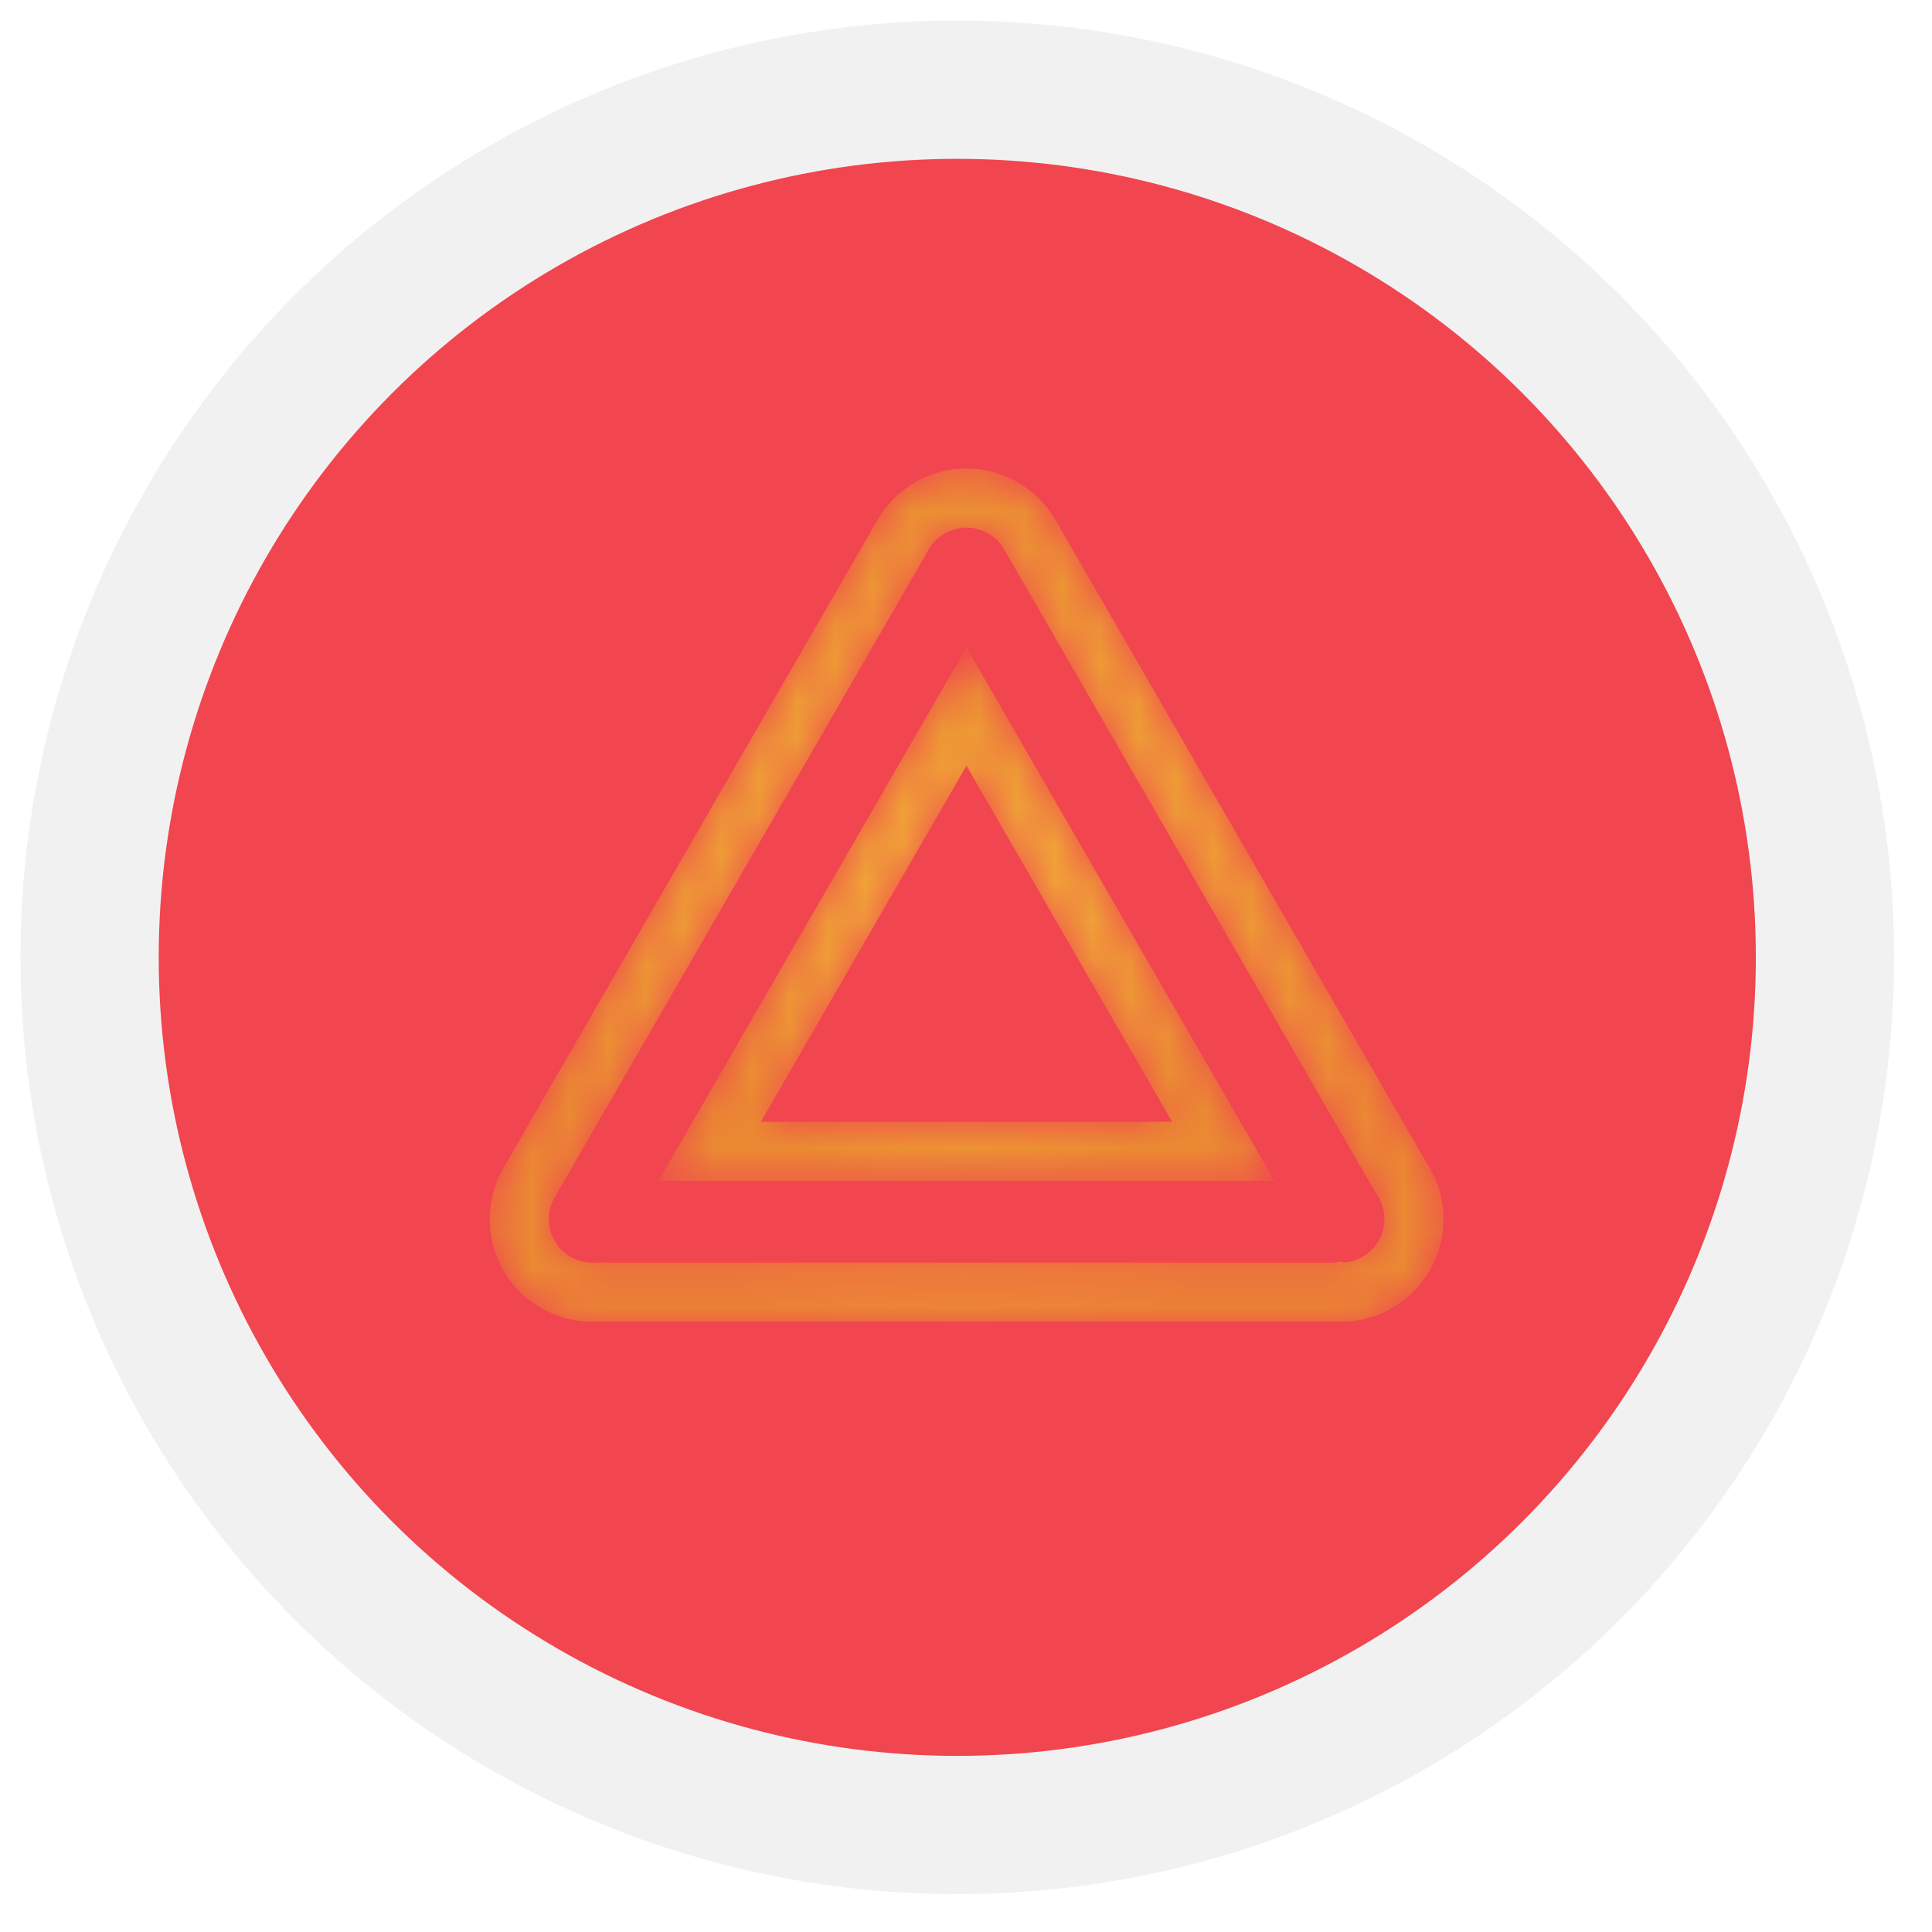 <?xml version="1.0" encoding="UTF-8"?>
<svg width="51px" height="51px" viewBox="0 0 51 51" version="1.1" xmlns="http://www.w3.org/2000/svg" xmlns:xlink="http://www.w3.org/1999/xlink">
    <title>hazard light@3x</title>
    <defs>
        <filter id="filter-1">
            <feColorMatrix in="SourceGraphic" type="matrix" values="0 0 0 0 1 0 0 0 0 1 0 0 0 0 1 0 0 0 1 0"></feColorMatrix>
        </filter>
        <path d="M12.972,1.927 C12.564,1.927 12.184,2.146 11.979,2.5 L2.101,19.61 C1.897,19.963 1.897,20.402 2.101,20.756 C2.305,21.11 2.686,21.33 3.094,21.33 L22.723,21.33 L22.819,21.298 L22.939,21.326 C23.533,21.285 24.004,20.788 24.004,20.183 C24.004,19.947 23.933,19.72 23.799,19.528 L23.764,19.472 L13.965,2.499 C13.761,2.147 13.38,1.927 12.972,1.927 Z M22.977,22.89 L3.094,22.89 C2.13,22.89 1.232,22.372 0.75,21.536 C0.268,20.701 0.268,19.665 0.749,18.83 L10.628,1.719 C11.11,0.884 12.009,0.366 12.972,0.366 C13.936,0.366 14.834,0.884 15.317,1.718 L25.1,18.666 C25.404,19.115 25.565,19.638 25.565,20.183 C25.565,21.633 24.419,22.82 22.986,22.888 L22.977,22.89 L22.977,22.89 Z" id="path-2"></path>
        <radialGradient cx="49.999%" cy="50%" fx="49.999%" fy="50%" r="53.026%" gradientTransform="translate(0.5,0.5),scale(0.895,1),translate(-0.5,-0.5)" id="radialGradient-4">
            <stop stop-color="#F3B23A" offset="0%"></stop>
            <stop stop-color="#EA8A32" offset="100%"></stop>
        </radialGradient>
        <path d="M2.745,12.813 L13.6,12.813 L8.172,3.412 L2.745,12.813 Z M16.303,14.374 L0.042,14.374 L8.172,0.29 L16.303,14.374 L16.303,14.374 Z" id="path-5"></path>
        <radialGradient cx="50%" cy="50.001%" fx="50%" fy="50.001%" r="54.004%" gradientTransform="translate(0.5,0.5),scale(0.866,1),translate(-0.5,-0.5)" id="radialGradient-7">
            <stop stop-color="#F3B23A" offset="0%"></stop>
            <stop stop-color="#EA8A32" offset="100%"></stop>
        </radialGradient>
    </defs>
    <g id="Hifi-Wireframe" stroke="none" stroke-width="1" fill="none" fill-rule="evenodd">
        <g id="Kijiji--Interested-Dashboard-View-Desktop-w/o-Logo_Grid" transform="translate(-416, -725)">
            <g id="Group-27" transform="translate(207, 711)">
                <g id="Group-22" transform="translate(209.54, 14)">
                    <g id="hazard-light" transform="translate(0, 0.543)">
                        <ellipse id="Oval" stroke="#F1F1F2" stroke-width="3.65" fill="#F1454F" cx="24.73" cy="24.729" rx="22.905" ry="22.904"></ellipse>
                        <g filter="url(#filter-1)" id="Group-7">
                            <g transform="translate(12, 11.457)">
                                <g id="Group-254">
                                    <mask id="mask-3" fill="white">
                                        <use xlink:href="#path-2"></use>
                                    </mask>
                                    <g id="Clip-253"></g>
                                    <path d="M12.972,1.927 C12.564,1.927 12.184,2.146 11.979,2.5 L2.101,19.61 C1.897,19.963 1.897,20.402 2.101,20.756 C2.305,21.11 2.686,21.33 3.094,21.33 L22.723,21.33 L22.819,21.298 L22.939,21.326 C23.533,21.285 24.004,20.788 24.004,20.183 C24.004,19.947 23.933,19.72 23.799,19.528 L23.764,19.472 L13.965,2.499 C13.761,2.147 13.38,1.927 12.972,1.927 Z M22.977,22.89 L3.094,22.89 C2.13,22.89 1.232,22.372 0.75,21.536 C0.268,20.701 0.268,19.665 0.749,18.83 L10.628,1.719 C11.11,0.884 12.009,0.366 12.972,0.366 C13.936,0.366 14.834,0.884 15.317,1.718 L25.1,18.666 C25.404,19.115 25.565,19.638 25.565,20.183 C25.565,21.633 24.419,22.82 22.986,22.888 L22.977,22.89 L22.977,22.89 Z" id="Fill-252" fill="url(#radialGradient-4)" mask="url(#mask-3)"></path>
                                </g>
                                <g id="Group-257" transform="translate(4.8, 4.8)">
                                    <mask id="mask-6" fill="white">
                                        <use xlink:href="#path-5"></use>
                                    </mask>
                                    <g id="Clip-256"></g>
                                    <path d="M2.745,12.813 L13.6,12.813 L8.172,3.412 L2.745,12.813 Z M16.303,14.374 L0.042,14.374 L8.172,0.29 L16.303,14.374 L16.303,14.374 Z" id="Fill-255" fill="url(#radialGradient-7)" mask="url(#mask-6)"></path>
                                </g>
                            </g>
                        </g>
                    </g>
                </g>
            </g>
        </g>
    </g>
</svg>